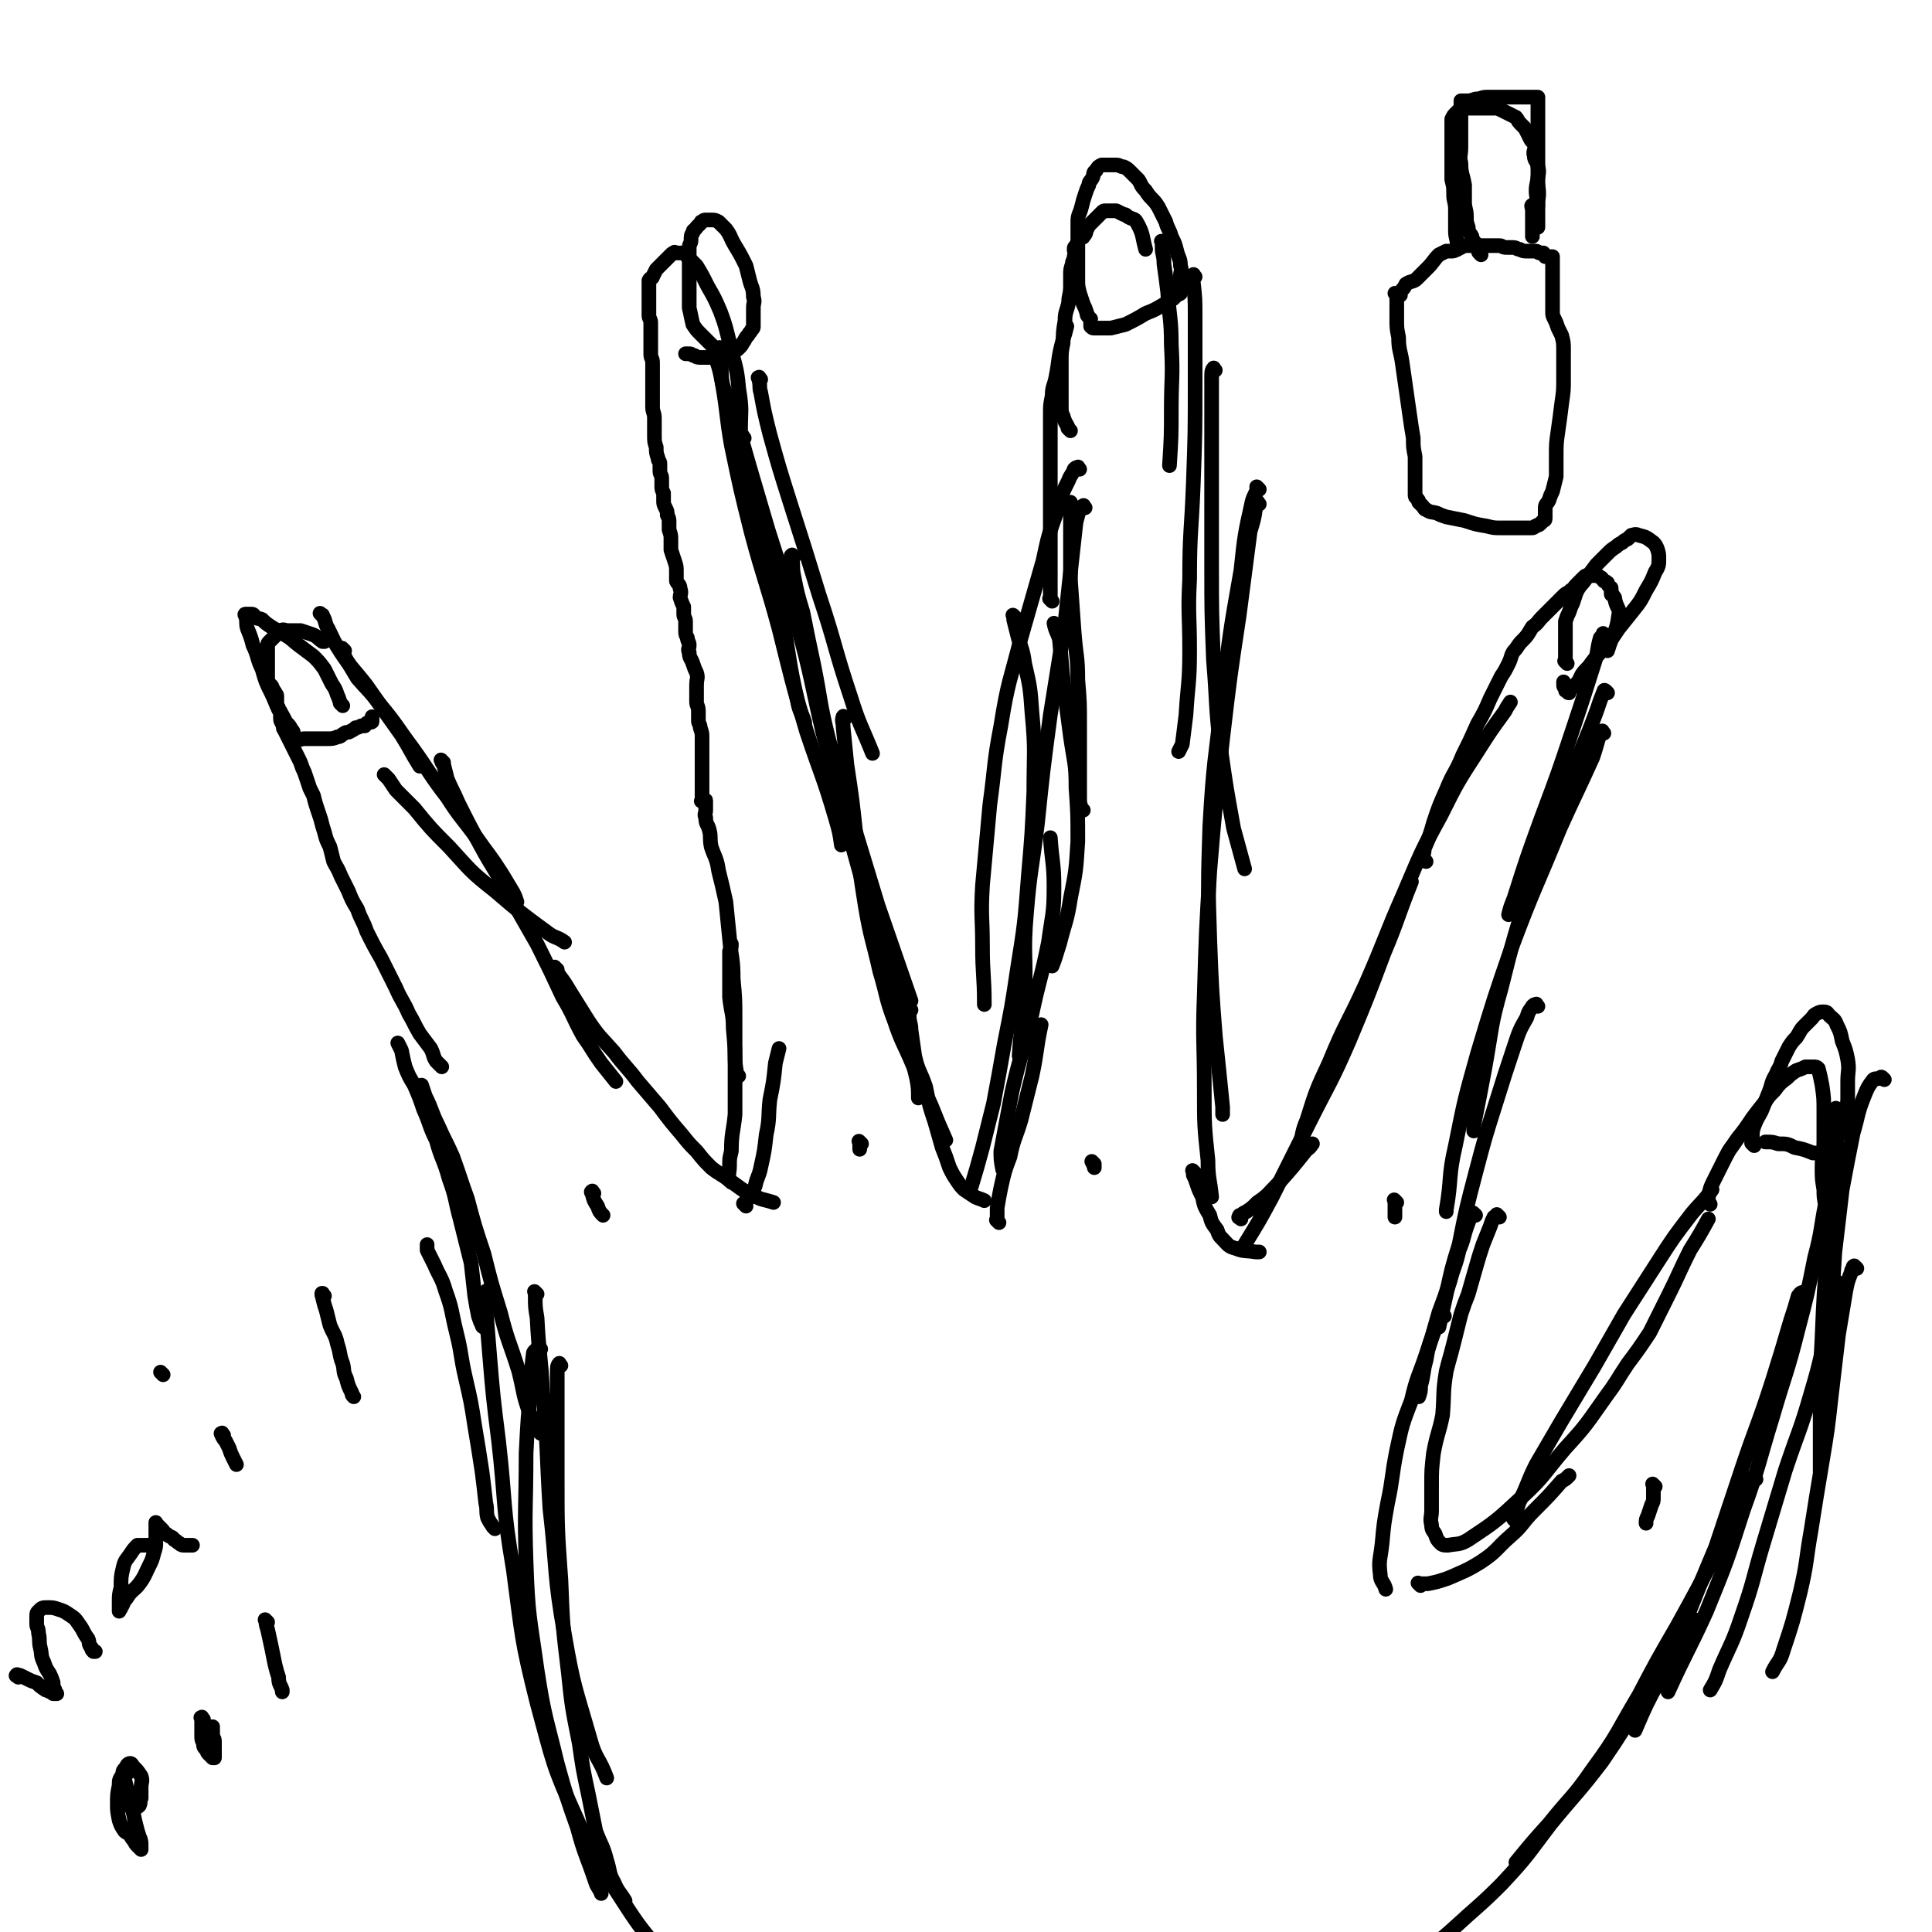 <svg viewBox='0 0 1054 1054' version='1.1' xmlns='http://www.w3.org/2000/svg' xmlns:xlink='http://www.w3.org/1999/xlink'><g fill='none' stroke='#000000' stroke-width='8' stroke-linecap='round' stroke-linejoin='round'><path d='M293,706c-1,-1 -1,-1 -1,-1 -1,-1 0,0 0,0 0,0 0,0 0,0 0,1 0,1 0,2 0,6 0,6 1,12 1,20 2,20 3,40 3,32 2,32 4,64 4,35 2,35 8,69 5,29 6,29 14,57 3,11 5,10 9,21 '/><path d='M295,736c-1,-1 -1,-1 -1,-1 -1,-1 0,0 0,0 0,0 0,0 0,0 -1,2 -2,1 -3,3 -1,8 -1,8 -1,16 -2,19 -2,19 -3,39 0,29 -1,30 0,59 1,30 2,30 6,59 4,26 5,26 11,51 5,18 5,18 11,35 4,15 5,15 10,30 1,3 2,3 3,6 '/><path d='M306,745c-1,-1 -1,-2 -1,-1 -1,1 -1,2 -1,5 0,8 0,8 0,17 0,20 0,20 0,40 0,28 0,28 2,56 1,25 1,25 4,50 2,19 2,19 6,39 2,14 2,14 5,28 2,10 2,10 4,20 3,8 4,8 6,16 2,6 1,7 4,12 2,5 3,5 6,10 '/><path d='M270,834c-1,-1 -1,-1 -1,-1 -2,-3 -2,-3 -3,-5 -1,-4 0,-4 -1,-8 -1,-9 -1,-9 -2,-17 -2,-13 -2,-13 -4,-25 -2,-13 -2,-13 -5,-26 -3,-13 -2,-13 -5,-25 -3,-12 -2,-12 -6,-23 -2,-7 -3,-7 -6,-14 -2,-4 -2,-4 -4,-8 0,-2 0,-2 0,-3 '/><path d='M295,782c-1,-1 -1,-1 -1,-1 -3,-5 -3,-5 -5,-10 -4,-11 -3,-11 -6,-23 -5,-16 -6,-16 -10,-32 -5,-16 -5,-16 -9,-32 -5,-15 -5,-15 -9,-30 -4,-11 -4,-12 -8,-23 -4,-9 -4,-8 -8,-17 -4,-8 -3,-8 -7,-16 -1,-3 -1,-3 -2,-6 '/><path d='M265,725c-1,-1 -1,-1 -1,-1 -1,-1 0,0 0,0 0,0 0,0 0,0 0,0 -1,0 -1,-1 -1,-2 -1,-2 -2,-5 -1,-5 -1,-5 -2,-11 -1,-9 -1,-9 -2,-18 -3,-12 -3,-12 -6,-24 -3,-11 -2,-11 -6,-22 -3,-11 -4,-10 -7,-21 -4,-8 -3,-8 -7,-17 -2,-6 -2,-6 -5,-13 -3,-5 -3,-5 -5,-10 -1,-4 -1,-4 -2,-9 -1,-2 -1,-2 -2,-4 '/><path d='M241,582c-1,-1 -1,-1 -1,-1 -1,-1 0,0 0,0 0,0 0,0 0,0 -1,-1 -1,-1 -2,-2 -2,-3 -1,-3 -3,-7 -3,-4 -3,-4 -6,-8 -3,-5 -3,-6 -6,-11 -3,-7 -4,-7 -7,-14 -4,-8 -4,-8 -8,-16 -4,-7 -4,-7 -8,-15 -2,-6 -3,-6 -5,-12 -3,-5 -3,-5 -5,-10 -2,-4 -2,-4 -4,-8 -2,-5 -2,-4 -4,-8 -1,-4 -1,-4 -2,-8 -2,-4 -2,-4 -3,-8 -1,-3 -1,-3 -2,-7 -1,-3 -1,-3 -2,-6 -1,-3 -1,-3 -2,-7 -1,-2 -1,-2 -2,-4 -1,-3 -1,-3 -2,-6 -1,-3 -1,-3 -2,-5 -1,-3 -1,-3 -2,-5 -1,-2 -1,-2 -2,-4 -1,-2 -1,-2 -2,-4 -1,-2 -1,-2 -2,-4 -1,-2 -1,-2 -2,-4 -1,-1 0,-1 -1,-3 0,-1 -1,-1 -1,-3 0,-1 0,-1 0,-2 0,-2 0,-2 -1,-3 0,-2 -1,-1 -1,-3 0,-1 0,-1 0,-2 0,-1 0,-1 0,-2 0,-1 0,-1 -1,-2 0,-1 0,0 -1,-2 -1,0 0,-1 -1,-2 -1,-1 -1,0 -1,-1 -1,-1 -1,-1 -1,-2 0,-1 0,-1 0,-2 0,-3 0,-3 0,-5 0,-2 0,-2 0,-3 0,-2 0,-2 0,-3 0,-2 0,-2 0,-3 0,-2 0,-2 0,-3 0,-1 0,-1 1,-2 1,-1 1,-1 2,-2 1,-1 1,-1 2,-2 1,-1 1,-2 2,-2 2,-1 2,0 4,0 1,0 1,0 3,0 2,0 2,0 4,0 3,1 3,1 6,2 3,1 3,2 6,4 1,0 1,0 1,0 '/><path d='M176,336c-1,-1 -1,-1 -1,-1 -1,-1 0,0 0,0 1,1 1,0 1,1 2,3 1,4 3,7 3,6 3,7 7,13 6,9 7,9 14,18 9,13 9,13 19,27 5,8 5,9 10,17 '/><path d='M188,355c-1,-1 -1,-1 -1,-1 -1,-1 0,0 0,0 0,1 0,1 0,2 1,2 1,2 2,4 3,5 3,5 6,10 6,7 6,6 12,14 10,12 9,12 18,24 10,14 9,14 19,27 7,11 8,11 16,22 7,10 7,9 14,20 3,5 3,5 6,10 1,2 1,2 2,5 '/><path d='M211,424c-1,-1 -1,-1 -1,-1 -1,-1 0,0 0,0 1,1 1,1 2,2 2,3 2,3 4,6 5,5 5,5 10,10 9,11 9,11 19,21 12,13 11,13 25,24 14,12 14,12 29,23 4,3 5,2 9,5 '/><path d='M242,416c-1,-1 -1,-1 -1,-1 -1,-1 0,0 0,0 0,1 0,1 1,2 1,4 1,4 2,8 3,7 3,6 6,13 6,12 6,12 12,23 7,13 8,13 15,26 8,14 8,14 16,28 7,14 7,14 14,29 6,10 5,10 11,21 5,7 5,8 10,15 4,5 4,5 8,10 '/><path d='M304,529c-1,-1 -1,-1 -1,-1 -1,-1 0,0 0,0 0,0 0,0 0,0 0,0 -1,-1 0,0 0,1 1,2 2,4 3,4 3,4 6,9 5,8 5,8 10,16 6,9 7,9 14,17 6,8 7,8 13,16 6,7 6,7 12,14 6,8 6,8 12,15 4,5 4,5 8,9 4,5 4,5 8,9 5,4 5,3 10,7 6,4 6,5 13,8 5,3 5,2 11,4 '/><path d='M407,658c-1,-1 -1,-1 -1,-1 -1,-1 0,0 0,0 0,0 0,-1 1,-2 0,-1 1,0 2,-2 0,0 0,0 1,-2 1,-1 1,-2 2,-4 1,-5 2,-5 3,-10 2,-9 2,-9 3,-18 2,-9 1,-10 2,-19 2,-10 2,-10 3,-20 1,-4 1,-4 2,-8 '/><path d='M399,645c-1,-1 -1,-1 -1,-1 -1,-4 0,-4 0,-8 0,-4 0,-4 1,-8 0,-10 1,-10 2,-20 0,-13 0,-13 0,-26 0,-10 0,-10 -1,-21 0,-8 -1,-8 -2,-17 0,-7 0,-7 0,-14 0,-5 0,-5 0,-11 1,-2 1,-2 1,-4 '/><path d='M403,587c-1,-1 -1,-1 -1,-1 -1,-6 -1,-6 -1,-12 0,-9 0,-9 0,-18 0,-11 0,-11 -1,-22 0,-11 -1,-11 -2,-22 -1,-10 -1,-10 -2,-20 -2,-9 -2,-9 -4,-17 -1,-7 -2,-7 -4,-13 -1,-5 0,-5 -1,-9 -1,-4 -2,-3 -2,-7 -1,-2 0,-2 0,-4 0,-1 0,-1 0,-2 0,-1 0,-1 0,-2 0,-1 0,-1 0,-1 0,-1 0,0 -1,0 -1,0 -1,0 -1,0 -1,0 0,0 0,0 0,-1 0,-1 0,-3 0,-2 0,-2 0,-3 0,-3 0,-3 0,-6 0,-3 0,-3 0,-6 0,-2 0,-2 0,-5 0,-2 0,-2 0,-4 0,-2 0,-2 0,-4 0,-2 0,-2 0,-4 0,-2 0,-2 -1,-5 0,-2 -1,-2 -1,-4 0,-2 0,-3 0,-5 0,-3 -1,-3 -1,-5 0,-2 0,-2 0,-5 0,-2 0,-2 0,-4 0,-4 1,-4 0,-7 -1,-2 -1,-2 -2,-5 -1,-3 -2,-3 -2,-6 -1,-2 0,-2 0,-4 0,-2 -1,-2 -1,-4 -1,-2 -1,-2 -1,-4 0,-2 0,-3 0,-5 0,-2 -1,-2 -1,-4 0,-2 0,-2 0,-4 -1,-2 -1,-2 -2,-5 0,-2 1,-2 0,-5 0,-2 -1,-2 -2,-4 0,-2 0,-3 0,-5 0,-3 0,-3 -1,-6 -1,-3 -1,-3 -2,-6 0,-3 0,-3 0,-6 0,-2 0,-2 -1,-5 0,-2 0,-2 0,-4 0,-2 0,-2 -1,-4 0,-2 0,-2 -1,-4 -1,-2 -1,-2 -1,-4 0,-2 0,-2 0,-4 -1,-2 -1,-2 -1,-4 0,-2 0,-2 0,-4 0,-2 -1,-2 -1,-4 0,-2 0,-2 0,-4 0,-2 -1,-1 -1,-3 -1,-3 -1,-3 -1,-6 -1,-3 -1,-3 -1,-7 0,-2 0,-2 0,-5 0,-2 0,-2 0,-4 0,-3 -1,-3 -1,-6 0,-3 0,-3 0,-5 0,-3 0,-3 0,-6 0,-2 0,-2 0,-5 0,-2 0,-2 0,-4 0,-2 0,-2 0,-4 0,-3 -1,-2 -1,-5 0,-2 0,-2 0,-4 0,-2 0,-2 0,-4 0,-1 0,-1 0,-2 0,-1 0,-1 0,-3 0,-2 0,-2 0,-4 0,-2 -1,-2 -1,-4 0,-2 0,-2 0,-5 0,-2 0,-2 0,-4 0,-2 0,-2 0,-4 0,-1 0,-1 0,-2 0,-1 0,-1 0,-2 0,-1 0,-2 0,-2 1,-2 2,-1 2,-2 1,-2 1,-2 2,-4 1,-1 1,-1 2,-2 1,-1 1,-1 2,-2 1,-1 1,-1 2,-2 1,-1 1,-1 2,-2 1,-1 1,-1 2,-1 0,-1 0,0 0,0 1,0 1,0 2,0 1,0 1,0 3,0 0,0 0,0 1,1 1,1 1,1 2,2 2,2 2,2 4,4 3,5 3,5 6,11 4,7 4,7 7,14 3,8 3,9 5,17 3,13 4,13 5,25 2,12 1,12 1,23 '/><path d='M391,194c-1,-1 -1,-1 -1,-1 -1,-1 0,0 0,0 0,0 0,0 0,1 1,3 1,3 2,6 2,7 1,7 4,15 4,16 5,16 10,31 6,22 6,22 11,44 5,24 5,24 10,48 4,22 3,22 8,44 1,6 2,6 4,12 '/><path d='M394,191c-1,-1 -1,-1 -1,-1 -1,-1 0,0 0,0 0,0 0,0 0,0 0,1 0,1 0,3 1,8 0,8 1,16 3,17 2,17 5,34 5,24 5,24 11,48 7,26 8,26 15,52 7,28 7,29 15,56 8,24 9,24 16,48 2,7 2,7 3,14 '/><path d='M415,207c-1,-1 -1,-2 -1,-1 -1,0 0,0 0,1 1,4 0,4 1,7 2,11 2,11 5,23 5,18 5,18 11,37 8,25 8,25 16,51 9,27 8,28 17,55 5,16 6,16 12,31 '/><path d='M406,239c-1,-1 -1,-2 -1,-1 -1,0 0,1 0,3 2,7 2,7 4,14 5,17 5,17 10,34 8,25 8,25 16,52 8,29 7,29 14,59 9,32 8,33 17,65 9,33 10,33 19,66 8,28 8,28 15,57 1,5 1,6 1,11 '/><path d='M433,304c-1,-1 -1,-2 -1,-1 -1,0 0,1 0,2 1,4 0,4 1,9 2,10 2,10 5,20 3,15 3,15 6,29 4,20 3,20 8,40 6,22 6,22 13,45 7,23 7,23 14,46 9,26 9,26 18,52 '/><path d='M461,392c-1,-1 -1,-2 -1,-1 -1,2 0,3 0,6 1,10 1,10 2,20 3,20 3,20 5,39 2,19 2,19 5,38 3,18 4,18 8,36 4,13 3,14 8,27 4,12 5,12 10,24 5,11 5,11 10,22 4,10 4,10 8,19 '/><path d='M497,551c-1,-1 -1,-1 -1,-1 -1,-1 0,0 0,0 0,2 0,2 0,4 0,4 1,4 1,8 1,7 1,7 2,14 2,9 3,8 6,17 2,10 2,10 5,19 2,7 2,7 4,14 2,5 2,5 4,11 2,4 2,4 4,7 2,3 2,3 4,5 3,2 3,2 6,4 2,1 3,1 5,2 '/><path d='M545,667c-1,-1 -1,-1 -1,-1 -1,-1 0,0 0,0 0,0 0,0 0,0 0,-1 0,-1 0,-2 0,-2 0,-2 0,-5 1,-6 1,-6 2,-11 2,-9 2,-9 5,-17 2,-10 3,-10 6,-20 3,-12 3,-12 6,-24 3,-14 2,-14 5,-28 '/><path d='M548,639c-1,-1 -1,-1 -1,-1 -1,-5 -1,-6 -1,-10 3,-16 3,-16 6,-32 5,-22 6,-21 11,-43 4,-19 5,-19 9,-39 2,-15 3,-15 3,-30 0,-13 -1,-13 -2,-27 '/><path d='M575,520c-1,-1 -1,-1 -1,-1 -1,-1 0,0 0,0 0,1 0,1 0,2 0,1 0,1 0,2 0,1 0,1 0,2 0,1 0,2 0,2 2,-5 2,-6 4,-12 3,-12 4,-12 6,-25 3,-15 3,-15 4,-31 0,-15 0,-15 -1,-29 0,-14 -1,-14 -3,-28 -2,-15 -2,-15 -4,-31 -1,-11 -1,-11 -2,-22 -1,-4 -2,-4 -3,-9 '/><path d='M591,442c-1,-1 -1,-1 -1,-1 -1,-3 -1,-3 -1,-6 0,-7 0,-7 0,-14 0,-12 0,-12 0,-25 0,-13 0,-13 -1,-25 0,-13 -1,-13 -2,-26 -1,-14 -1,-14 -2,-28 0,-17 0,-17 0,-33 0,-5 0,-5 0,-10 '/><path d='M574,328c-1,-1 -1,-1 -1,-1 -1,-1 0,0 0,0 0,-2 0,-3 0,-5 0,-7 0,-7 0,-13 0,-9 0,-9 0,-17 0,-9 0,-9 0,-18 0,-10 0,-10 0,-19 0,-8 0,-8 0,-16 0,-7 0,-7 0,-13 0,-5 0,-5 1,-10 0,-5 1,-5 2,-10 2,-10 1,-10 4,-21 1,-3 1,-3 2,-7 '/><path d='M584,235c-1,-1 -1,-1 -1,-1 -1,-1 0,0 0,0 0,0 0,0 0,0 -1,-3 -2,-3 -3,-7 -1,-2 -1,-2 -1,-6 0,-3 0,-3 0,-6 0,-4 0,-4 0,-8 0,-5 0,-5 0,-10 0,-5 0,-5 1,-10 0,-6 0,-6 1,-12 0,-5 1,-5 2,-10 0,-4 1,-4 1,-9 0,-3 0,-3 0,-6 0,-3 0,-3 1,-6 0,-2 1,-2 1,-4 1,-2 0,-2 0,-4 0,-1 0,-1 1,-2 1,-2 1,-2 2,-4 1,-1 2,0 2,-1 2,-2 1,-2 2,-4 1,-2 1,-2 2,-3 1,-1 1,-1 2,-2 1,-1 1,-1 2,-2 1,-1 1,-1 2,-2 1,-1 1,-1 2,-1 1,0 1,0 2,0 1,0 1,0 2,0 1,0 1,0 2,0 2,1 2,1 4,2 1,0 1,0 2,1 3,2 4,1 5,3 4,7 3,8 5,15 '/><path d='M635,133c-1,-1 -1,-1 -1,-1 -1,-1 0,0 0,0 0,2 0,2 0,3 0,4 1,4 1,9 1,7 1,7 2,15 1,15 2,15 2,29 1,18 0,18 0,35 0,15 0,15 -1,31 0,0 0,0 0,0 '/><path d='M652,151c-1,-1 -1,-2 -1,-1 -1,1 0,2 0,4 1,9 1,9 1,19 0,18 0,18 0,36 0,27 0,27 -1,55 -1,26 -2,26 -2,52 -1,19 0,19 0,39 0,18 -1,18 -2,35 -1,8 -1,8 -2,16 -1,2 -1,2 -2,4 '/><path d='M663,202c-1,-1 -1,-2 -1,-1 -1,1 -1,2 -1,5 0,9 0,9 0,17 0,19 0,19 0,37 0,24 0,24 0,48 0,26 0,26 1,52 2,24 1,25 4,49 3,21 3,21 7,43 3,11 3,11 6,22 '/><path d='M687,275c-1,-1 -1,-2 -1,-1 -1,0 -1,1 -1,3 -1,7 -1,6 -3,13 -3,23 -3,23 -6,46 -5,33 -5,33 -9,67 -4,36 -4,36 -7,72 -2,33 -2,33 -3,67 -1,26 0,26 0,53 0,19 0,19 2,38 0,10 1,10 2,20 '/><path d='M687,267c-1,-1 -1,-1 -1,-1 -1,-1 0,0 0,0 -1,4 -2,4 -3,8 -4,18 -4,18 -6,37 -6,34 -6,34 -10,68 -4,36 -5,36 -7,72 -1,31 -1,31 0,62 1,26 1,26 3,52 2,19 2,19 4,39 0,2 0,2 0,4 '/><path d='M589,256c-1,-1 -1,-2 -1,-1 -1,0 -1,0 -2,1 -1,3 -2,3 -3,6 -4,8 -4,8 -6,16 -5,14 -5,14 -8,28 -6,21 -6,21 -12,42 -6,24 -7,23 -11,48 -4,21 -3,21 -6,43 -2,22 -2,22 -4,44 -1,17 0,17 0,33 0,16 1,16 1,32 '/><path d='M592,277c-1,-1 -1,-2 -1,-1 -1,0 -1,1 -2,2 -1,3 -1,3 -2,7 -1,9 -1,9 -2,18 -2,18 -2,18 -4,37 -4,25 -4,25 -8,50 -4,30 -4,30 -7,59 -3,25 -4,25 -6,49 -2,23 0,23 -1,45 -1,17 -2,17 -3,33 '/><path d='M554,337c-1,-1 -1,-1 -1,-1 -1,-1 0,0 0,0 0,1 0,1 0,2 1,4 1,4 2,8 2,8 3,8 4,16 3,13 3,13 4,27 2,21 1,21 1,43 -1,23 -1,23 -3,46 -2,26 -2,26 -6,51 -3,20 -3,20 -7,40 -3,17 -3,17 -6,33 -3,12 -3,12 -6,24 -3,11 -3,11 -6,21 '/><path d='M652,640c-1,-1 -1,-1 -1,-1 -1,-1 0,0 0,0 0,1 0,1 0,2 1,2 1,2 2,5 1,3 1,3 3,7 1,5 1,5 4,10 1,4 1,4 4,8 1,3 1,3 3,5 3,3 3,4 7,5 5,2 5,1 11,2 1,0 1,0 2,0 '/><path d='M677,665c-1,-1 -2,-1 -1,-1 0,-1 0,-1 1,-1 1,-1 1,-1 3,-2 3,-2 3,-2 6,-5 6,-4 6,-5 11,-10 8,-9 8,-9 16,-19 2,-1 2,-2 3,-3 '/><path d='M679,682c-1,-1 -1,-1 -1,-1 -1,-1 0,0 0,0 1,-1 1,-1 1,-2 8,-13 8,-13 15,-26 10,-20 10,-20 20,-40 11,-22 12,-22 22,-45 10,-24 10,-24 19,-48 8,-19 7,-19 15,-39 '/><path d='M710,626c-1,-1 -1,-1 -1,-1 -1,-1 0,0 0,0 2,-7 1,-7 4,-14 5,-16 5,-16 12,-31 9,-22 10,-21 20,-43 11,-25 10,-25 21,-50 9,-21 9,-22 20,-42 9,-18 9,-18 20,-35 7,-11 7,-11 15,-22 1,-2 1,-2 3,-5 '/><path d='M778,470c-1,-1 -1,-1 -1,-1 -1,-3 0,-3 0,-6 3,-7 3,-7 5,-14 3,-9 3,-9 7,-18 4,-10 5,-9 9,-19 4,-8 4,-8 8,-17 4,-7 4,-7 7,-14 3,-6 3,-6 6,-12 2,-3 2,-3 4,-7 2,-4 1,-5 4,-8 2,-3 2,-3 4,-5 3,-3 3,-4 5,-7 3,-2 3,-3 5,-5 2,-2 2,-2 4,-4 2,-2 2,-2 4,-4 2,-2 2,-2 4,-4 2,-2 2,-1 4,-3 2,-1 1,-1 3,-3 1,-1 1,-1 2,-2 1,-1 1,-1 2,-2 1,-1 1,-1 2,-1 1,0 1,0 2,0 0,0 0,0 1,0 1,0 1,0 2,0 1,0 1,0 2,1 1,0 1,1 2,2 0,0 1,0 2,1 0,0 0,1 1,2 1,1 1,0 1,2 0,0 0,1 0,2 0,1 1,0 1,1 1,1 1,1 1,2 1,5 3,5 2,9 -1,9 -3,9 -6,19 '/><path d='M876,347c-1,-1 -1,-1 -1,-1 -1,-1 0,0 0,0 -1,1 -1,1 -2,2 -2,7 -1,7 -3,13 -6,19 -6,19 -12,37 -8,24 -8,24 -17,48 -8,22 -8,22 -15,44 -2,5 -2,5 -3,9 '/><path d='M877,378c-1,-1 -1,-1 -1,-1 -1,-1 -1,0 -1,0 -2,5 -2,5 -4,11 -7,19 -8,19 -15,38 -11,29 -11,28 -21,57 -9,28 -9,28 -16,56 -6,21 -5,22 -9,44 -3,16 -3,16 -6,31 0,2 0,2 0,3 '/><path d='M875,400c-1,-1 -1,-2 -1,-1 -1,0 -1,0 -1,1 -2,6 -2,7 -4,13 -9,20 -9,19 -18,39 -13,32 -14,32 -26,64 -10,29 -10,29 -19,59 -7,25 -7,25 -12,50 -4,17 -2,18 -5,35 0,1 0,1 0,1 '/><path d='M839,549c-1,-1 -1,-2 -1,-1 -1,0 -1,0 -2,1 -1,2 -2,2 -3,6 -4,7 -4,7 -7,16 -5,15 -5,15 -10,31 -6,19 -6,19 -11,38 -5,19 -5,19 -9,39 -4,13 -4,13 -7,27 -2,9 -2,9 -4,18 '/><path d='M805,663c-1,-1 -1,-1 -1,-1 -1,-1 -1,0 -1,0 -1,3 -1,2 -2,5 -3,8 -2,8 -5,15 -2,9 -3,9 -5,17 -3,9 -3,9 -6,17 -2,7 -2,7 -4,14 -2,6 -2,6 -3,12 -2,7 -1,7 -3,14 0,3 0,3 -1,6 '/><path d='M788,718c-1,-1 -1,-2 -1,-1 -2,1 -2,2 -3,5 -3,8 -3,8 -6,17 -4,12 -5,12 -8,25 -5,13 -5,13 -8,27 -3,15 -2,15 -5,29 -2,11 -2,11 -3,22 -1,9 -2,9 -1,17 0,4 2,4 3,8 '/><path d='M775,865c-1,-1 -1,-1 -1,-1 -1,-1 0,0 0,0 0,0 0,0 1,0 2,0 2,0 4,0 5,-1 5,-1 11,-3 9,-4 10,-4 18,-9 9,-6 8,-7 16,-14 7,-6 6,-7 13,-14 8,-8 8,-8 15,-16 2,-1 2,-1 4,-3 '/><path d='M827,830c-1,-1 -1,-1 -1,-1 -1,-1 0,-1 0,-1 2,-4 1,-4 3,-9 5,-10 4,-10 9,-20 7,-12 7,-12 14,-24 9,-15 9,-15 18,-30 8,-14 8,-14 16,-28 9,-14 9,-14 18,-28 9,-14 9,-14 19,-27 5,-6 6,-6 11,-13 '/><path d='M818,664c-1,-1 -1,-1 -1,-1 -1,-1 0,0 0,0 0,0 -1,0 -2,1 -1,2 -1,2 -2,5 -2,5 -2,5 -4,10 -2,6 -2,6 -4,13 -2,7 -2,7 -4,14 -2,5 -2,5 -4,11 -2,8 -2,8 -4,16 -2,8 -2,7 -4,15 -2,12 -1,12 -2,24 -2,10 -3,10 -5,21 -1,9 -1,9 -1,17 0,7 0,7 0,14 0,4 -1,4 0,8 0,3 1,3 2,5 1,3 1,3 3,5 1,1 2,1 4,1 5,-1 6,0 11,-3 15,-10 15,-10 29,-23 13,-12 12,-13 24,-27 12,-13 12,-14 22,-28 6,-8 6,-9 12,-18 6,-8 6,-8 12,-17 5,-10 5,-10 10,-20 6,-12 6,-13 12,-25 5,-8 5,-8 10,-17 '/><path d='M933,657c-1,-1 -1,-1 -1,-1 -1,-1 0,0 0,0 0,-1 0,-1 0,-3 1,-5 1,-5 3,-9 3,-6 3,-6 6,-12 3,-6 3,-5 7,-11 4,-5 4,-5 8,-11 3,-4 3,-4 7,-9 2,-3 2,-3 5,-6 3,-4 3,-4 7,-7 2,-2 2,-2 5,-4 3,-1 3,-1 5,-2 2,0 3,0 4,0 2,0 2,0 3,1 1,4 1,4 2,9 1,7 1,7 1,15 0,8 0,8 0,15 0,8 -1,8 -1,15 0,6 0,6 1,12 0,4 0,4 1,9 1,2 1,2 1,3 '/><path d='M1028,589c-1,-1 -1,-1 -1,-1 -1,-1 -1,0 -1,0 -2,1 -3,0 -4,1 -3,4 -3,4 -5,9 -4,10 -3,10 -6,20 -3,15 -3,15 -6,31 -2,17 -2,17 -4,34 -1,16 -1,16 -2,32 0,12 0,12 0,24 0,9 0,9 0,18 0,1 0,1 0,2 '/><path d='M1003,606c-1,-1 -1,-1 -1,-1 -1,-1 0,0 0,0 0,3 0,3 0,7 0,11 0,11 -1,23 -2,24 -2,24 -4,47 -2,24 -2,24 -3,48 -1,19 -1,19 -1,39 0,17 0,17 0,34 0,0 0,0 0,0 '/><path d='M1013,692c-1,-1 -1,-1 -1,-1 -1,-1 0,0 -1,0 0,2 -1,1 -1,3 -2,5 -2,5 -3,10 -2,12 -2,12 -4,24 -2,17 -2,17 -4,34 -2,18 -2,18 -5,36 -3,18 -3,18 -6,37 -3,17 -2,17 -6,34 -4,16 -4,16 -9,31 -2,7 -3,6 -6,12 '/><path d='M1004,701c-1,-1 -1,-1 -1,-1 -1,-1 0,0 0,0 0,0 -1,0 -1,1 -1,2 -1,2 -1,4 -2,7 -2,8 -3,15 -5,20 -4,20 -10,40 -6,21 -7,21 -14,42 -6,20 -6,20 -12,40 -6,20 -5,20 -12,40 -5,15 -6,15 -12,29 -2,6 -2,6 -5,11 '/><path d='M985,706c-1,-1 -1,-2 -1,-1 -2,0 -2,1 -3,2 -2,7 -2,7 -4,13 -5,17 -5,17 -10,33 -8,25 -9,25 -17,49 -7,21 -7,21 -14,42 -8,19 -8,19 -16,39 -7,17 -7,17 -15,34 -7,13 -7,13 -13,27 '/><path d='M1004,635c-1,-1 -1,-1 -1,-1 -1,-1 0,0 0,0 0,1 -1,1 -1,1 -2,3 -2,3 -2,5 -2,8 -2,8 -4,16 -3,15 -2,15 -6,30 -4,20 -4,20 -9,39 -6,24 -7,24 -14,48 -8,26 -7,26 -16,51 -9,28 -9,28 -20,55 -10,22 -11,22 -21,44 '/><path d='M958,807c-1,-1 -1,-1 -1,-1 -1,-1 0,0 0,0 -1,1 -1,1 -2,3 -3,6 -3,6 -6,12 -6,13 -6,13 -12,25 -11,21 -11,21 -22,41 -11,19 -11,19 -21,38 -12,20 -11,21 -25,40 -11,16 -12,15 -24,30 -9,10 -9,10 -18,21 '/><path d='M926,885c-1,-1 -1,-2 -1,-1 -2,0 -2,1 -3,3 -5,7 -5,6 -9,14 -9,13 -9,13 -17,26 -11,17 -11,18 -22,34 -13,17 -14,17 -28,34 -13,17 -12,17 -27,33 -12,12 -13,12 -26,24 -10,9 -10,8 -20,17 '/><path d='M268,705c-1,-1 -1,-2 -1,-1 -1,0 -2,0 -2,1 -1,4 0,4 0,8 1,12 1,12 2,25 2,24 2,24 5,48 4,35 2,35 8,70 5,37 4,37 13,73 9,33 8,33 22,64 10,24 12,24 26,46 9,14 10,14 20,27 2,2 2,2 3,3 '/><path d='M187,385c-1,-1 -1,-1 -1,-1 -1,-1 0,0 0,0 0,0 0,0 0,0 0,0 0,0 0,0 -1,-2 -1,-3 -2,-5 -1,-3 -1,-3 -3,-6 -2,-4 -2,-4 -4,-8 -3,-4 -3,-4 -6,-7 -4,-3 -4,-3 -8,-6 -4,-3 -3,-3 -8,-6 -3,-2 -4,-2 -7,-4 -3,-2 -3,-2 -5,-4 -2,-1 -2,0 -3,-1 -2,-1 -1,-2 -3,-2 0,0 -1,0 -1,0 -1,0 -2,0 -2,0 -1,0 0,1 0,1 1,4 0,4 1,7 2,5 2,5 3,9 3,6 2,7 5,13 2,7 2,7 5,13 2,4 2,5 4,9 2,3 2,3 4,7 2,2 2,2 3,4 1,1 1,1 1,2 0,0 0,1 0,1 1,1 1,2 2,2 2,1 2,0 4,0 2,0 2,0 5,0 2,0 2,0 4,0 2,0 2,0 4,0 2,0 3,0 5,-1 2,0 2,-1 4,-2 1,-1 2,0 3,-1 2,-1 2,-1 3,-2 1,0 1,0 3,-1 1,0 1,0 2,0 1,-1 0,-1 2,-2 0,0 1,0 1,0 1,0 1,0 1,-1 0,0 0,0 0,-1 0,0 0,0 0,-1 '/><path d='M389,189c-1,-1 -1,-1 -1,-1 -1,-1 0,0 0,0 -2,-2 -3,-3 -6,-6 -2,-2 -2,-2 -4,-5 -1,-4 -1,-5 -2,-9 0,-6 0,-6 0,-12 0,-5 0,-5 0,-10 0,-3 0,-3 0,-7 0,-2 0,-2 0,-4 0,-2 1,-2 1,-4 0,-2 0,-3 1,-4 0,-2 1,-1 2,-3 1,-1 1,-1 2,-2 1,-1 0,-1 1,-1 1,-1 1,-1 2,-1 2,0 2,0 3,0 2,0 2,0 4,1 2,2 2,2 4,4 3,4 2,4 5,9 3,5 3,5 6,11 1,4 1,4 2,8 1,4 2,4 2,9 1,3 0,3 0,6 0,3 0,3 0,6 0,2 0,2 0,4 0,1 0,1 -1,2 -1,2 -1,1 -2,3 -1,1 -1,1 -2,3 -1,1 -1,2 -2,3 -2,2 -2,2 -4,3 -2,1 -2,1 -5,2 -3,1 -3,1 -6,1 -3,0 -3,0 -6,0 -2,0 -3,0 -4,-1 -2,0 -1,-1 -3,-1 -1,0 -1,0 -2,0 0,0 0,0 0,0 '/><path d='M595,174c-1,-1 -1,-1 -1,-1 -1,-1 -1,-1 -1,-2 -1,-3 -1,-3 -2,-5 -1,-3 -1,-3 -2,-6 -1,-4 -1,-4 -1,-8 0,-3 0,-3 0,-7 0,-4 0,-4 0,-8 0,-4 0,-4 0,-8 0,-4 0,-4 0,-8 0,-4 1,-4 2,-8 1,-4 1,-4 2,-7 1,-3 1,-3 2,-5 0,-2 1,-2 2,-4 1,-2 0,-3 2,-4 1,-2 1,-2 3,-3 2,0 2,0 4,0 2,0 2,0 4,0 2,0 2,1 4,1 2,1 2,1 4,3 2,2 2,2 4,4 2,3 1,3 4,6 3,5 4,4 7,9 2,4 2,4 4,8 1,4 2,4 3,8 2,4 2,4 3,8 1,4 2,4 2,8 1,3 0,3 0,5 0,2 0,2 0,4 0,1 0,1 0,2 0,1 0,1 0,2 0,0 0,0 0,0 0,1 0,1 0,2 -1,1 -1,0 -2,1 -1,1 -1,1 -2,2 -2,1 -2,1 -5,3 -5,3 -5,3 -10,5 -5,3 -5,3 -11,6 -4,1 -4,1 -8,2 -3,0 -3,0 -5,0 -2,0 -2,0 -4,0 -1,0 -1,0 -2,-1 0,0 0,-1 0,-2 '/><path d='M855,362c-1,-1 -1,-1 -1,-1 -1,-1 0,0 0,0 0,-1 0,-1 0,-2 0,-2 0,-2 0,-5 0,-2 0,-2 0,-4 0,-2 0,-2 0,-4 0,-2 0,-2 0,-4 0,-1 0,-2 0,-3 1,-3 1,-3 2,-5 1,-3 1,-3 2,-5 1,-3 1,-3 2,-6 2,-4 3,-4 5,-7 3,-4 3,-4 6,-8 3,-3 3,-3 6,-6 2,-2 2,-2 5,-4 1,-1 1,-1 3,-2 1,-1 1,-1 3,-2 1,-1 1,-1 2,-2 1,0 2,-1 4,0 4,1 4,1 8,4 1,1 1,1 2,3 1,3 1,3 1,6 0,3 0,4 -2,7 -2,5 -2,5 -5,10 -3,6 -3,6 -7,11 -4,5 -4,5 -8,10 -4,6 -4,6 -8,11 -4,4 -4,4 -7,8 -2,3 -3,3 -5,6 -1,2 -1,2 -2,4 -1,1 -1,1 -2,2 -1,1 -1,1 -2,2 -1,1 -1,1 -1,2 -1,0 -1,-1 -1,-1 -1,0 -1,0 -1,-1 0,-1 -1,-1 -1,-2 0,-1 0,-1 0,-2 '/><path d='M957,625c-1,-1 -1,-1 -1,-1 -1,-1 0,0 0,0 0,-1 0,-2 0,-4 0,-3 0,-3 1,-6 2,-5 2,-4 4,-8 2,-5 2,-5 4,-10 2,-5 1,-5 4,-10 1,-3 2,-3 3,-7 2,-4 2,-4 4,-8 2,-3 2,-3 4,-5 2,-3 2,-4 4,-6 2,-2 2,-2 4,-4 2,-2 1,-2 3,-3 2,-1 2,-1 4,-1 2,0 2,1 3,2 2,2 3,2 4,5 2,4 2,4 3,9 2,5 2,5 3,10 1,6 0,6 0,12 0,4 0,4 0,9 0,5 -1,5 -2,9 -1,4 -1,4 -2,8 -1,3 -1,3 -2,6 0,2 0,2 -1,4 -1,2 -1,2 -2,3 -1,1 -1,1 -1,2 -1,0 -1,-1 -2,-1 -1,0 -1,0 -2,0 -3,-1 -3,-1 -5,-1 -5,-2 -5,-2 -10,-3 -4,-2 -4,-2 -9,-2 -3,-1 -3,-1 -6,-1 0,0 0,0 -1,0 '/><path d='M324,651c-1,-1 -1,-2 -1,-1 -1,0 0,1 0,1 1,4 1,4 3,7 1,3 1,3 3,5 '/><path d='M470,624c-1,-1 -1,-1 -1,-1 -1,-1 0,0 0,0 0,0 0,1 0,1 0,1 0,1 0,3 0,0 0,0 0,0 '/><path d='M597,635c-1,-1 -2,-2 -1,-1 0,0 0,1 1,2 0,0 0,0 0,1 '/><path d='M762,656c-1,-1 -1,-1 -1,-1 -1,-1 0,0 0,0 0,1 0,1 0,1 0,4 0,4 0,8 '/><path d='M903,811c-1,-1 -1,-1 -1,-1 -1,-1 0,0 0,0 0,2 0,2 0,3 0,2 0,2 0,4 0,2 0,2 -1,4 -1,3 -1,3 -2,6 -1,2 -1,2 -1,4 '/><path d='M764,161c-1,-1 -1,-2 -1,-1 -1,0 -1,0 -1,1 0,2 0,2 0,4 0,4 0,4 0,9 0,5 0,5 1,10 0,7 1,7 2,14 1,7 1,7 2,14 1,7 1,7 2,14 1,7 1,7 2,13 0,5 0,5 1,10 0,4 0,4 0,7 0,3 0,3 0,6 0,3 0,3 0,6 0,1 0,1 0,2 0,2 1,1 1,2 1,1 1,1 1,2 1,1 1,1 2,2 1,1 1,2 2,2 3,2 3,1 6,2 2,1 2,1 5,2 5,1 5,1 10,2 6,2 6,2 12,3 4,1 4,1 8,1 3,0 3,0 6,0 2,0 2,0 4,0 2,0 2,0 5,0 1,0 1,0 2,0 1,0 1,-1 2,-1 1,-1 1,0 2,-1 1,-1 1,-1 2,-2 0,0 1,0 1,-1 0,-1 0,-1 0,-2 0,-1 0,-1 0,-2 0,-1 0,-1 0,-2 0,-2 1,-2 2,-4 1,-3 1,-3 2,-5 1,-4 1,-4 2,-8 0,-5 0,-5 0,-11 0,-7 0,-7 1,-14 1,-7 1,-7 2,-15 1,-7 1,-7 1,-13 0,-4 0,-4 0,-8 0,-4 0,-4 0,-8 0,-4 0,-4 -1,-8 -1,-2 -1,-2 -2,-4 -1,-3 -1,-3 -2,-5 -1,-2 -1,-2 -1,-4 0,-2 0,-2 0,-4 0,-2 0,-2 0,-4 0,-2 0,-2 0,-4 0,-1 0,-1 0,-2 0,-1 0,-1 0,-2 0,-1 0,-1 0,-2 0,-1 0,-1 0,-2 0,0 0,0 0,0 0,-1 0,-1 0,-2 0,-1 0,-1 0,-2 0,-1 0,-1 0,-2 0,0 0,0 0,-1 0,-1 0,-1 0,-1 0,-1 0,-1 0,-1 0,0 0,-1 0,-1 -1,0 -1,0 -2,0 -1,0 -1,0 -2,0 -1,-1 0,-1 -1,-2 -1,0 -1,0 -2,0 -1,0 -1,-1 -2,-1 -1,0 -1,0 -2,0 -1,0 -1,0 -3,0 -2,0 -2,0 -4,-1 -2,0 -1,-1 -4,-1 -1,0 -2,0 -3,0 -3,0 -2,-1 -4,-1 -2,0 -2,0 -3,0 -2,0 -2,0 -3,0 -2,0 -2,0 -3,0 -2,0 -2,0 -3,0 -2,0 -2,0 -4,0 -2,0 -2,0 -3,0 -2,1 -2,1 -4,2 -2,1 -2,1 -3,1 -2,0 -2,0 -3,0 -2,1 -2,1 -4,2 -3,3 -3,4 -6,7 -3,3 -3,3 -6,6 -2,2 -3,1 -6,3 -1,2 -1,2 -2,3 -1,1 -1,2 -2,2 -1,1 -1,0 -2,0 0,0 0,0 0,0 '/><path d='M808,139c-1,-1 -1,-1 -1,-1 -1,-1 0,-1 0,-1 -1,-2 -1,-2 -2,-4 -1,-2 -2,-2 -2,-4 -1,-2 -2,-2 -2,-5 -1,-3 -1,-3 -1,-6 0,-4 -1,-4 -1,-8 0,-4 0,-4 0,-9 -1,-6 -2,-6 -2,-12 -1,-4 0,-4 0,-9 0,-3 0,-3 0,-6 0,-3 0,-3 0,-5 0,-2 0,-2 0,-4 0,-1 0,-1 0,-2 0,-1 0,-1 0,-2 0,-1 0,-1 0,-2 0,-1 0,-1 0,-2 0,-1 0,-1 0,-2 0,0 0,0 1,0 1,0 1,0 2,0 2,0 2,0 5,-1 3,0 3,-1 6,-1 3,0 3,0 6,0 3,0 3,0 7,0 3,0 3,0 6,0 2,0 2,0 4,0 0,0 0,0 1,0 1,0 1,0 2,0 1,0 1,0 2,0 0,0 0,0 0,0 0,0 0,0 0,0 0,1 0,1 0,2 0,3 0,3 0,6 0,4 0,4 0,8 0,5 0,5 0,10 0,4 0,4 0,8 0,4 0,4 0,8 0,5 -1,5 -1,9 0,4 1,4 1,8 0,3 0,3 0,6 0,2 0,2 0,3 0,1 0,1 0,2 0,0 0,0 0,1 '/><path d='M837,113c-1,-1 -1,-2 -1,-1 -1,0 0,1 0,3 0,1 0,1 0,2 0,1 0,1 0,3 0,1 0,1 0,3 0,1 0,1 0,2 0,1 0,1 0,2 0,1 0,1 0,2 0,0 0,-1 0,-1 0,0 0,-1 0,-1 1,-3 1,-3 1,-6 1,-5 2,-5 2,-11 1,-6 0,-6 0,-12 0,-3 1,-4 0,-7 0,-3 -2,-3 -2,-6 -1,-3 1,-3 0,-6 0,-2 -1,-1 -2,-3 -1,-2 -1,-2 -2,-4 -1,-2 -1,-2 -2,-3 -1,-1 -1,-1 -2,-2 -1,-1 -1,-2 -2,-3 -2,-1 -2,-1 -4,-2 -2,-1 -2,-1 -4,-2 -2,-1 -2,-1 -4,-1 -2,0 -2,0 -4,0 -2,0 -2,0 -4,0 -1,0 -1,0 -3,0 -1,0 -1,0 -2,0 -1,0 -1,0 -2,0 -1,0 -1,0 -2,0 -1,0 -1,0 -2,1 -1,1 -1,1 -2,2 -1,1 -1,1 -2,3 0,3 0,3 0,6 0,4 0,4 0,8 0,5 0,5 0,10 0,4 0,4 0,9 1,4 1,4 1,8 0,4 1,4 1,8 0,6 0,6 0,12 0,4 1,4 1,8 0,1 0,1 0,2 '/><path d='M10,915c-1,-1 -2,-1 -1,-1 0,-1 1,0 2,0 2,1 2,1 4,2 2,1 2,1 5,2 2,2 2,2 5,4 2,0 1,1 3,1 1,1 1,1 1,1 1,0 1,0 2,0 0,0 0,0 0,0 0,0 0,0 0,0 0,0 0,0 0,0 -1,-1 -1,-1 -1,-2 -1,-2 -1,-2 -1,-4 -1,-3 -1,-3 -2,-5 -2,-3 -2,-3 -3,-6 -2,-4 -1,-4 -2,-8 -1,-4 0,-4 -1,-8 0,-3 -1,-3 -1,-5 0,-2 0,-2 0,-4 0,-2 0,-2 1,-3 2,-2 2,-2 5,-2 3,0 3,0 6,1 3,1 3,1 6,3 3,2 3,2 5,5 3,4 2,4 5,8 1,2 0,3 2,5 0,1 0,1 1,2 0,0 1,0 1,0 '/><path d='M84,844c-1,-1 -1,-1 -1,-1 -1,-1 0,0 0,0 0,0 -1,0 -2,0 -1,0 -1,0 -2,0 -1,0 -1,0 -2,0 -1,0 -2,0 -2,0 -2,2 -2,2 -4,5 -2,3 -3,3 -4,8 -1,4 -1,5 -1,10 -1,4 -1,4 -1,8 0,2 0,2 0,4 0,0 0,1 0,1 0,-1 1,-1 1,-2 2,-3 1,-3 3,-5 3,-5 4,-4 7,-8 3,-4 3,-5 5,-9 2,-4 2,-4 3,-8 1,-3 1,-3 1,-6 0,-2 0,-2 0,-4 0,-1 0,-1 0,-3 0,-1 0,-1 0,-2 0,-1 0,-1 0,-1 0,-1 0,0 0,0 1,1 1,1 3,3 2,2 1,2 3,3 2,2 3,1 4,3 2,1 1,1 3,2 1,1 1,1 3,1 1,0 1,0 2,0 1,0 1,0 2,0 '/><path d='M122,783c-1,-1 -1,-2 -1,-1 -1,0 0,0 0,1 1,2 1,2 2,3 1,2 1,2 2,4 1,3 1,3 2,5 1,2 1,2 2,4 0,0 0,0 0,0 '/><path d='M89,750c-1,-1 -1,-1 -1,-1 -1,-1 0,0 0,0 '/><path d='M177,707c-1,-1 -1,-1 -1,-1 -1,-1 0,0 0,0 0,0 0,0 0,0 0,0 0,-1 0,0 -1,0 0,1 0,2 1,4 1,4 2,7 1,4 1,4 2,8 2,5 3,5 4,10 2,6 1,6 3,11 1,4 0,4 2,8 1,4 1,4 3,8 0,1 0,1 1,2 '/><path d='M70,967c-1,-1 -1,-2 -1,-1 -1,0 -1,0 -1,1 0,4 0,4 1,8 1,5 2,5 3,11 1,4 1,5 2,9 1,4 1,4 2,7 1,2 1,3 1,5 0,1 0,1 0,2 0,0 0,0 0,0 -1,-1 -1,-1 -2,-2 -1,-1 -1,-1 -2,-3 -1,-1 -1,-1 -2,-3 -1,-1 -2,-1 -3,-2 -2,-3 -2,-3 -3,-6 -1,-5 -1,-5 -1,-9 0,-5 0,-5 1,-10 0,-3 0,-3 2,-6 0,-2 0,-2 2,-4 0,-1 1,-2 2,-2 1,0 1,1 2,2 2,2 2,2 4,5 1,3 0,3 0,6 0,3 0,3 0,6 -1,2 0,2 -1,4 -1,1 -1,1 -2,1 -1,1 -1,1 -2,1 '/><path d='M111,938c-1,-1 -1,-2 -1,-1 -1,0 0,0 0,1 0,1 0,2 0,3 0,3 0,3 0,6 0,2 0,2 1,4 0,2 0,2 2,4 0,1 0,1 1,2 1,1 1,1 2,2 1,0 1,0 1,0 0,-1 0,-1 0,-1 0,-2 0,-2 0,-3 0,-2 0,-2 0,-5 0,-2 -1,-2 -1,-4 0,-2 0,-2 0,-3 0,-1 0,-1 0,-1 '/><path d='M146,885c-1,-1 -2,-2 -1,-1 0,1 0,2 1,5 2,9 2,9 4,19 1,4 1,4 2,7 0,4 1,4 2,7 0,0 0,0 0,1 '/></g>
</svg>